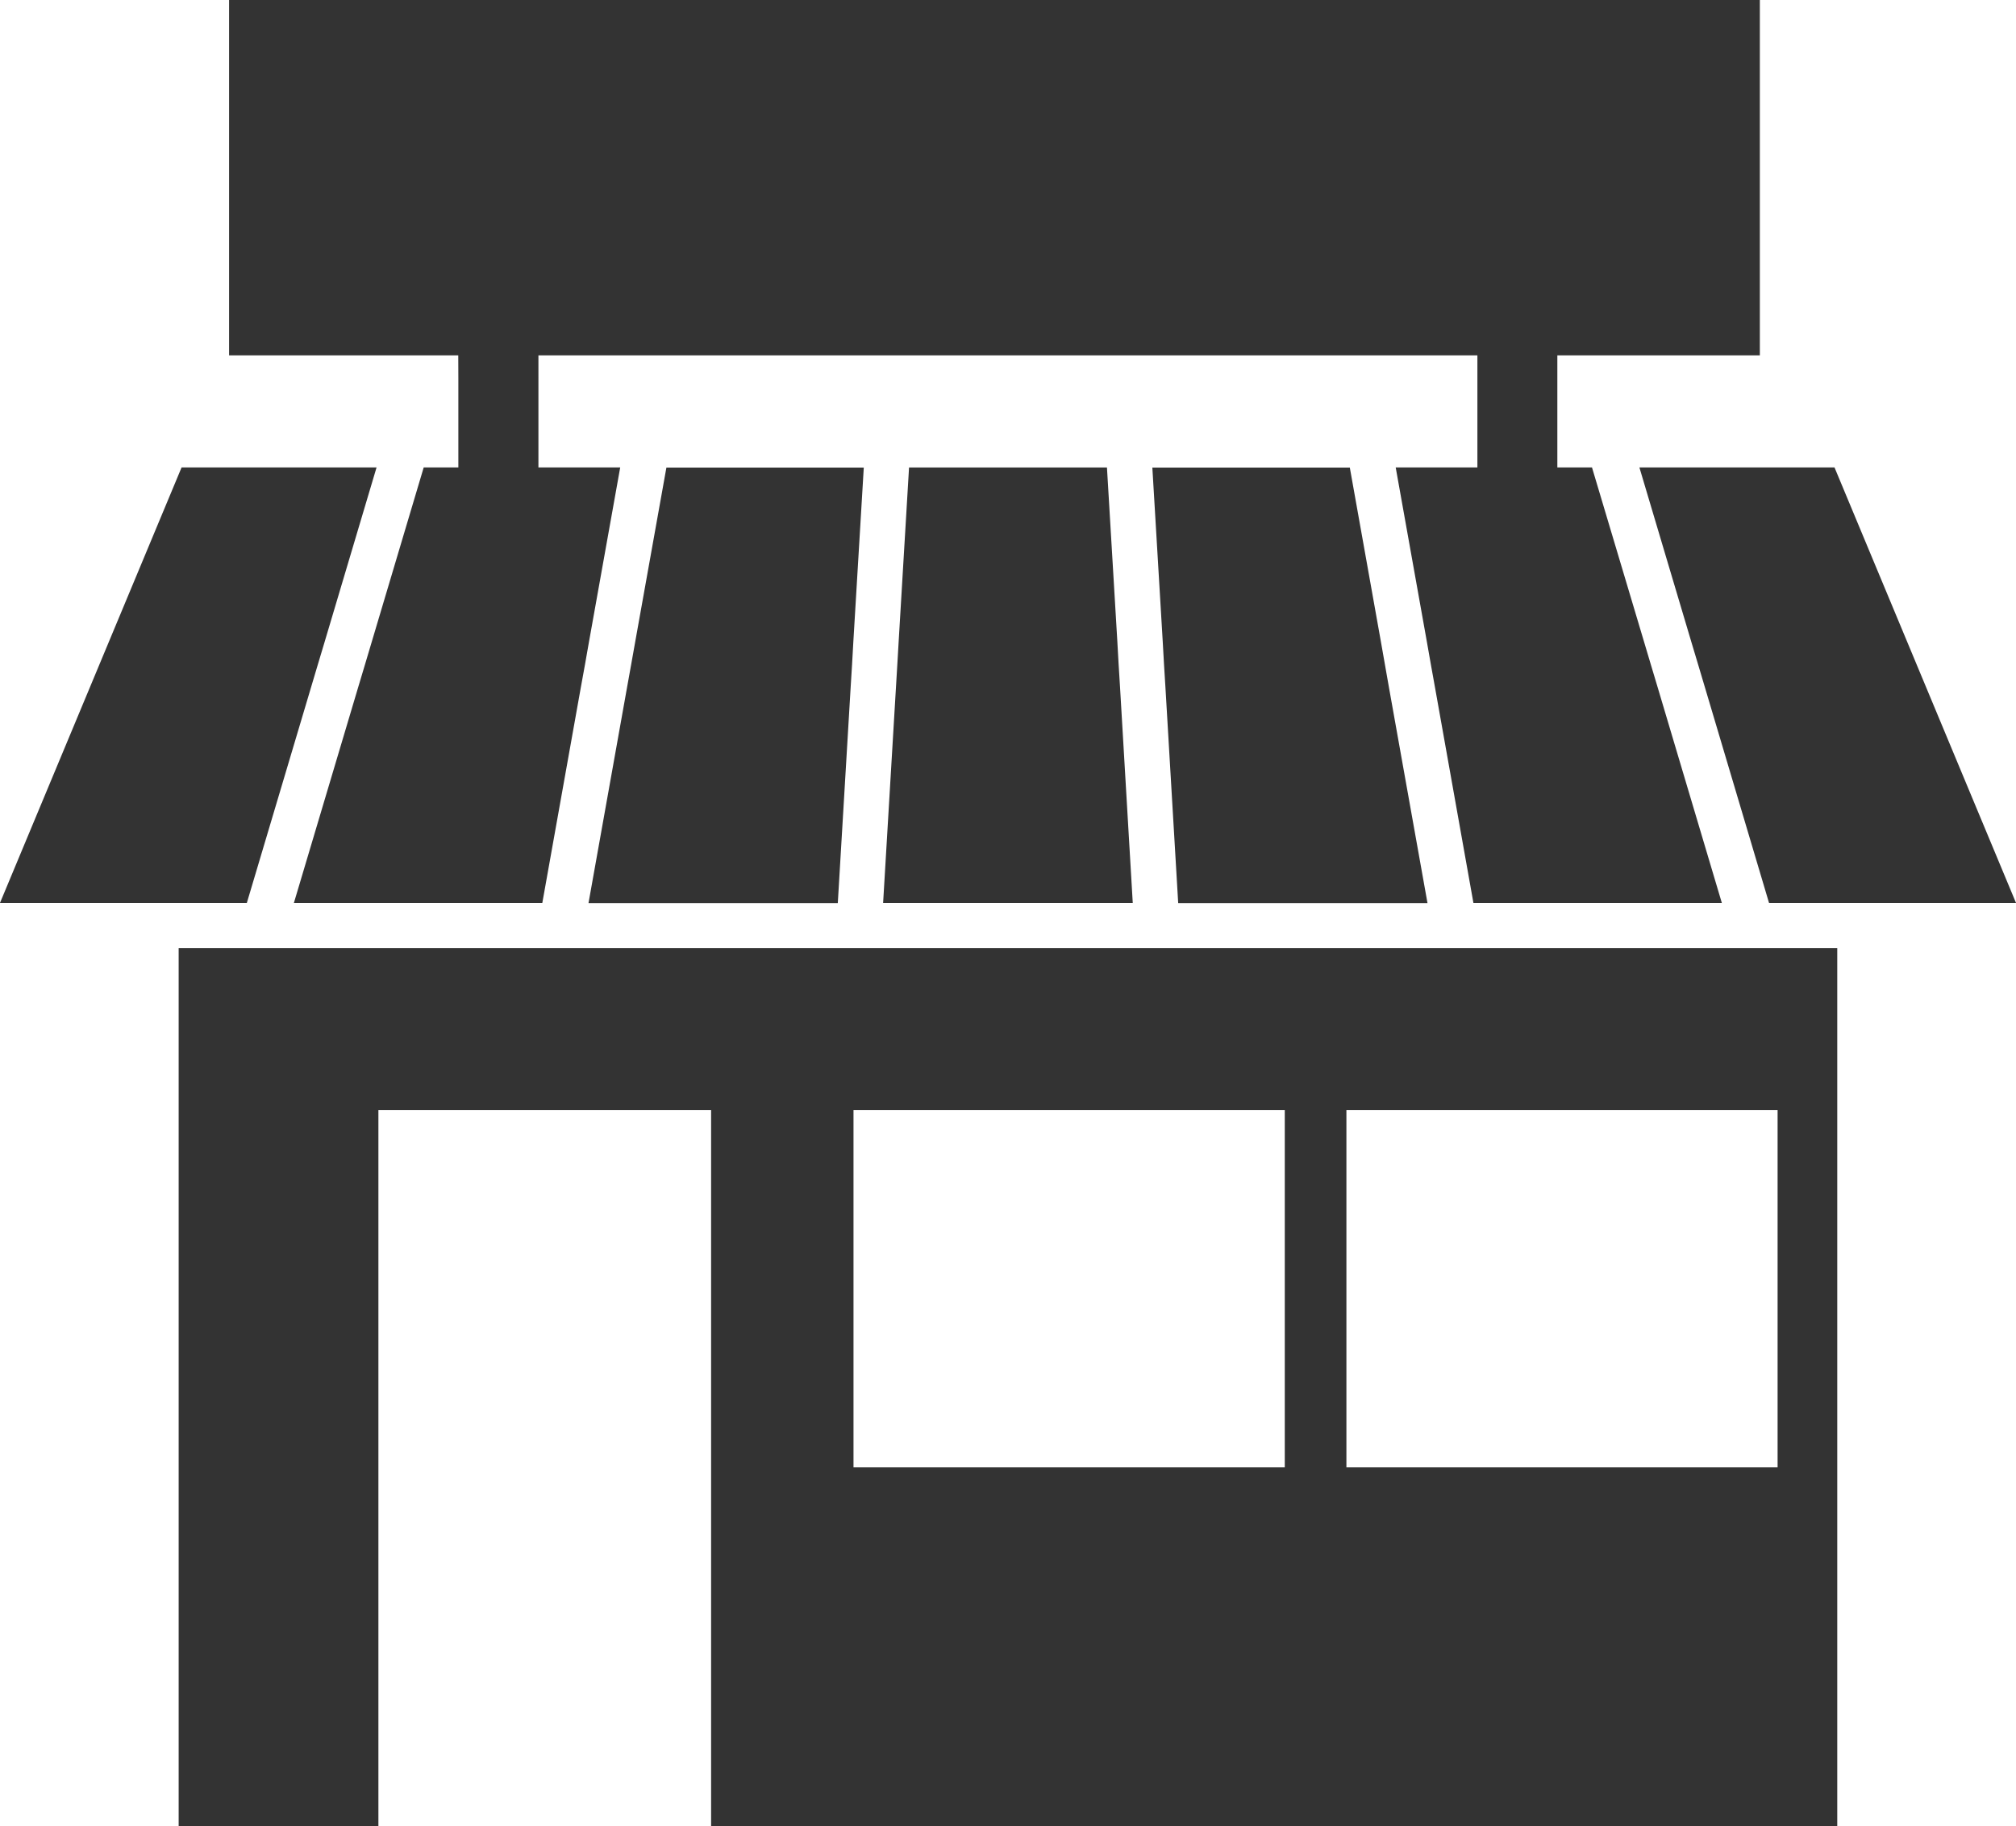 <svg id="アイコン_商業施設" xmlns="http://www.w3.org/2000/svg" xmlns:xlink="http://www.w3.org/1999/xlink" width="46.095" height="41.765" viewBox="0 0 46.095 41.765">
  <defs>
    <clipPath id="clip-path">
      <rect id="長方形_2399" data-name="長方形 2399" width="46.095" height="41.765" fill="#333"/>
    </clipPath>
  </defs>
  <g id="グループ_1194" data-name="グループ 1194" clip-path="url(#clip-path)">
    <path id="パス_2904" data-name="パス 2904" d="M26.194,5.721c.949,0,1.326-.907,1.326-1.874,0-1.017-.377-1.875-1.326-1.875s-1.328.858-1.328,1.875c0,.966.377,1.874,1.328,1.874" fill="#333"/>
    <path id="パス_2905" data-name="パス 2905" d="M33.023,2.814c0-.6-.428-.79-.966-.79h-.4v1.6h.4c.538,0,.966-.194.966-.807" fill="#333"/>
    <path id="パス_2906" data-name="パス 2906" d="M40.062,21.685H4.085v20.08H8.652V25.39h7.607V41.765H42.008V21.685ZM29.376,33.56H19.515V25.39h9.861Zm11.268,0H30.785V25.39h9.859Z" fill="#333"/>
    <path id="パス_2907" data-name="パス 2907" d="M41.945,10.69H37.484l1.187,3.989.155.517.154.517,1.468,4.937h5.647Z" fill="#333"/>
    <path id="パス_2908" data-name="パス 2908" d="M5.644,20.65l1.47-4.937.154-.517.155-.517L8.61,10.69H4.152L0,20.65Z" fill="#333"/>
    <path id="パス_2909" data-name="パス 2909" d="M14.431,15.2l-.093.517-.882,4.937h5.7l.294-4.937.032-.517.029-.517.239-3.989H15.237l-.714,3.989Z" fill="#333"/>
    <path id="パス_2910" data-name="パス 2910" d="M25.548,14.68l-.238-3.989H20.785l-.238,3.989-.03.517-.031.517-.294,4.937H25.9l-.291-4.937-.032-.517Z" fill="#333"/>
    <path id="パス_2911" data-name="パス 2911" d="M31.666,15.2l-.091-.517-.712-3.989H26.348l.238,3.989.029.517.032.517.292,4.937h5.7l-.882-4.937Z" fill="#333"/>
    <path id="パス_2912" data-name="パス 2912" d="M10.48,8.645V10.69H9.688L8.5,14.679l-.154.517-.155.517L6.72,20.65H12.4l.882-4.937.094-.517.091-.517.714-3.989h-1.87V8.128H33.78V10.69H31.912l.713,3.989.091.517.093.517.88,4.937h5.68L37.9,15.714l-.155-.517-.154-.517L36.4,10.69h-.792V8.128h4.63V0h-35V8.128h5.24Z" fill="#333"/>
  </g>
</svg>

